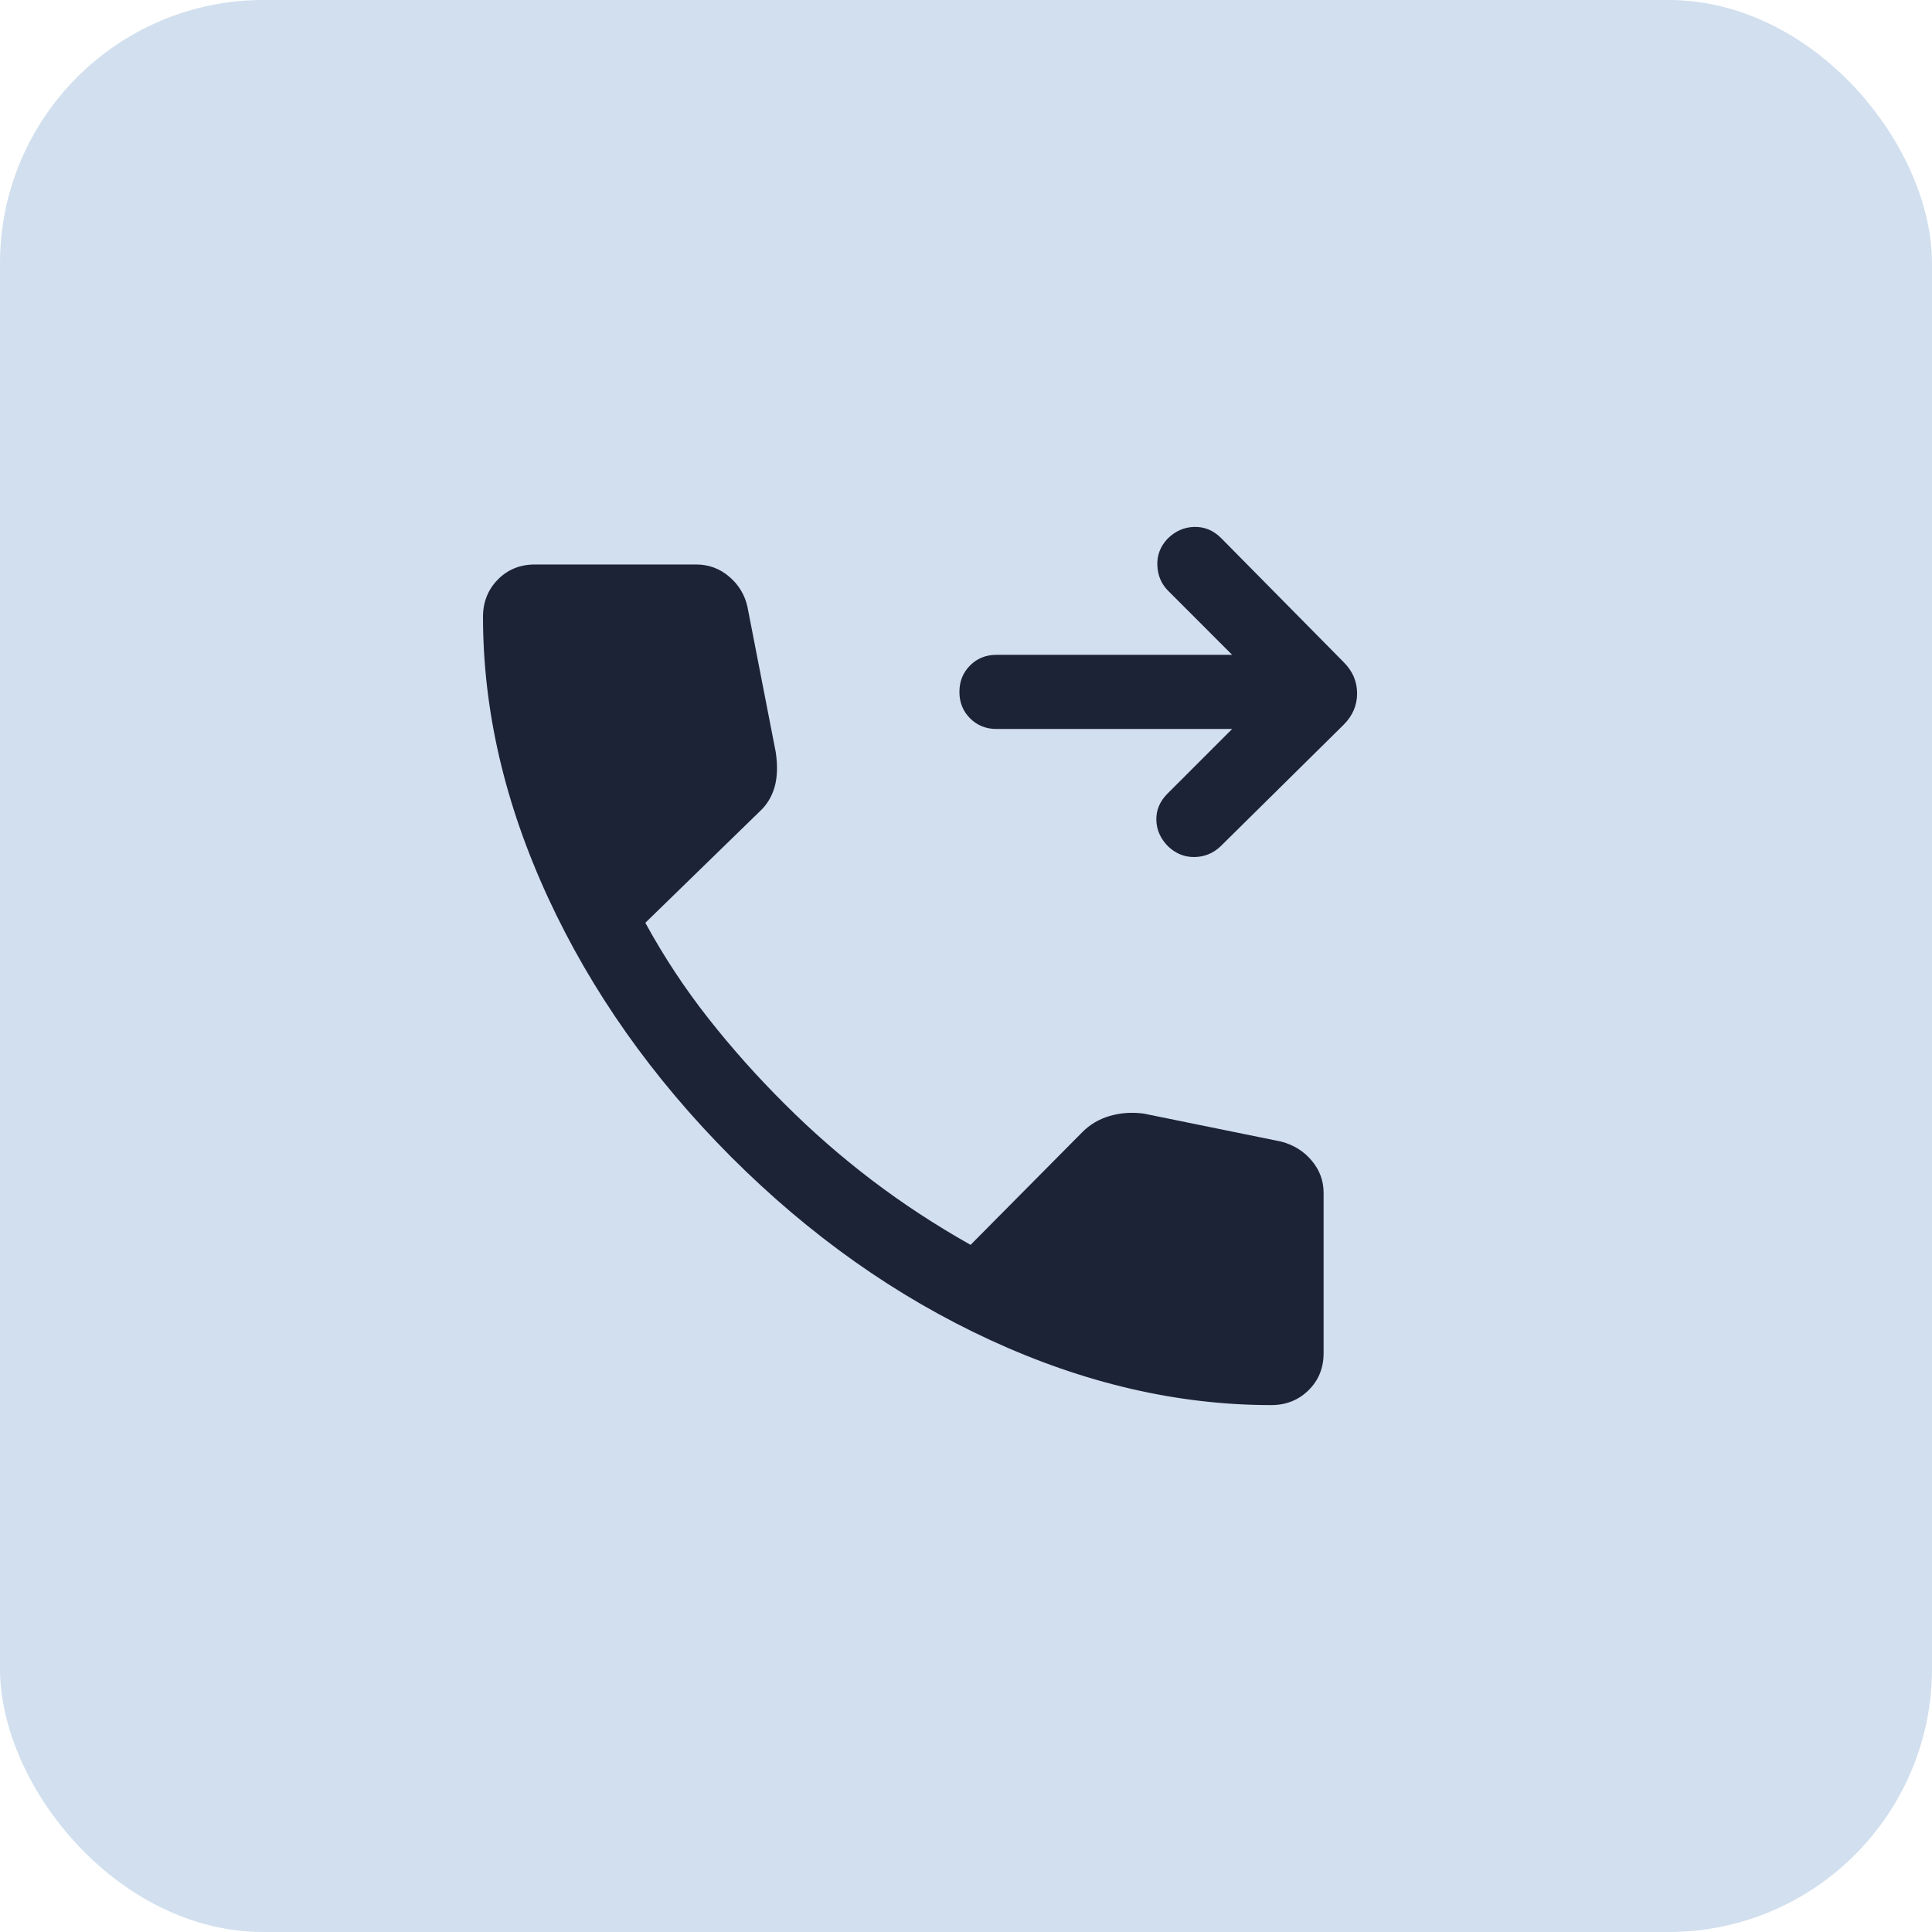 <svg width="44" height="44" viewBox="0 0 44 44" fill="none" xmlns="http://www.w3.org/2000/svg">
<rect width="44" height="44" rx="6" fill="#D1DFEE"/>
<path d="M28.951 32C26.829 32 24.697 31.507 22.555 30.52C20.413 29.533 18.443 28.141 16.646 26.343C14.856 24.546 13.467 22.578 12.48 20.44C11.493 18.301 11 16.171 11 14.049C11 13.711 11.113 13.428 11.338 13.199C11.563 12.97 11.845 12.856 12.182 12.856H15.855C16.14 12.856 16.391 12.948 16.608 13.134C16.825 13.319 16.963 13.549 17.023 13.822L17.668 17.135C17.713 17.442 17.703 17.706 17.64 17.927C17.576 18.148 17.462 18.334 17.298 18.484L14.697 21.016C15.115 21.782 15.594 22.508 16.131 23.191C16.669 23.875 17.252 24.528 17.878 25.15C18.496 25.768 19.153 26.342 19.849 26.872C20.545 27.402 21.296 27.895 22.104 28.351L24.631 25.802C24.807 25.619 25.02 25.49 25.271 25.416C25.521 25.343 25.781 25.325 26.051 25.362L29.178 25.999C29.463 26.074 29.695 26.219 29.875 26.434C30.055 26.649 30.144 26.893 30.144 27.166V30.818C30.144 31.155 30.03 31.437 29.801 31.662C29.572 31.887 29.289 32 28.951 32ZM28.061 16.602H22.694C22.455 16.602 22.254 16.521 22.093 16.36C21.931 16.198 21.85 15.997 21.85 15.758C21.85 15.518 21.931 15.317 22.093 15.155C22.254 14.994 22.455 14.913 22.694 14.913H28.061L26.606 13.457C26.45 13.302 26.367 13.109 26.358 12.878C26.348 12.648 26.425 12.446 26.588 12.271C26.763 12.096 26.967 12.006 27.199 12C27.431 11.995 27.635 12.079 27.81 12.254L30.601 15.08C30.805 15.283 30.907 15.521 30.907 15.792C30.907 16.064 30.805 16.301 30.601 16.505L27.793 19.279C27.625 19.435 27.429 19.515 27.205 19.518C26.98 19.522 26.78 19.442 26.606 19.279C26.431 19.104 26.341 18.904 26.335 18.677C26.329 18.45 26.414 18.25 26.588 18.075L28.061 16.602Z" fill="#1D2336"/>
</svg>
